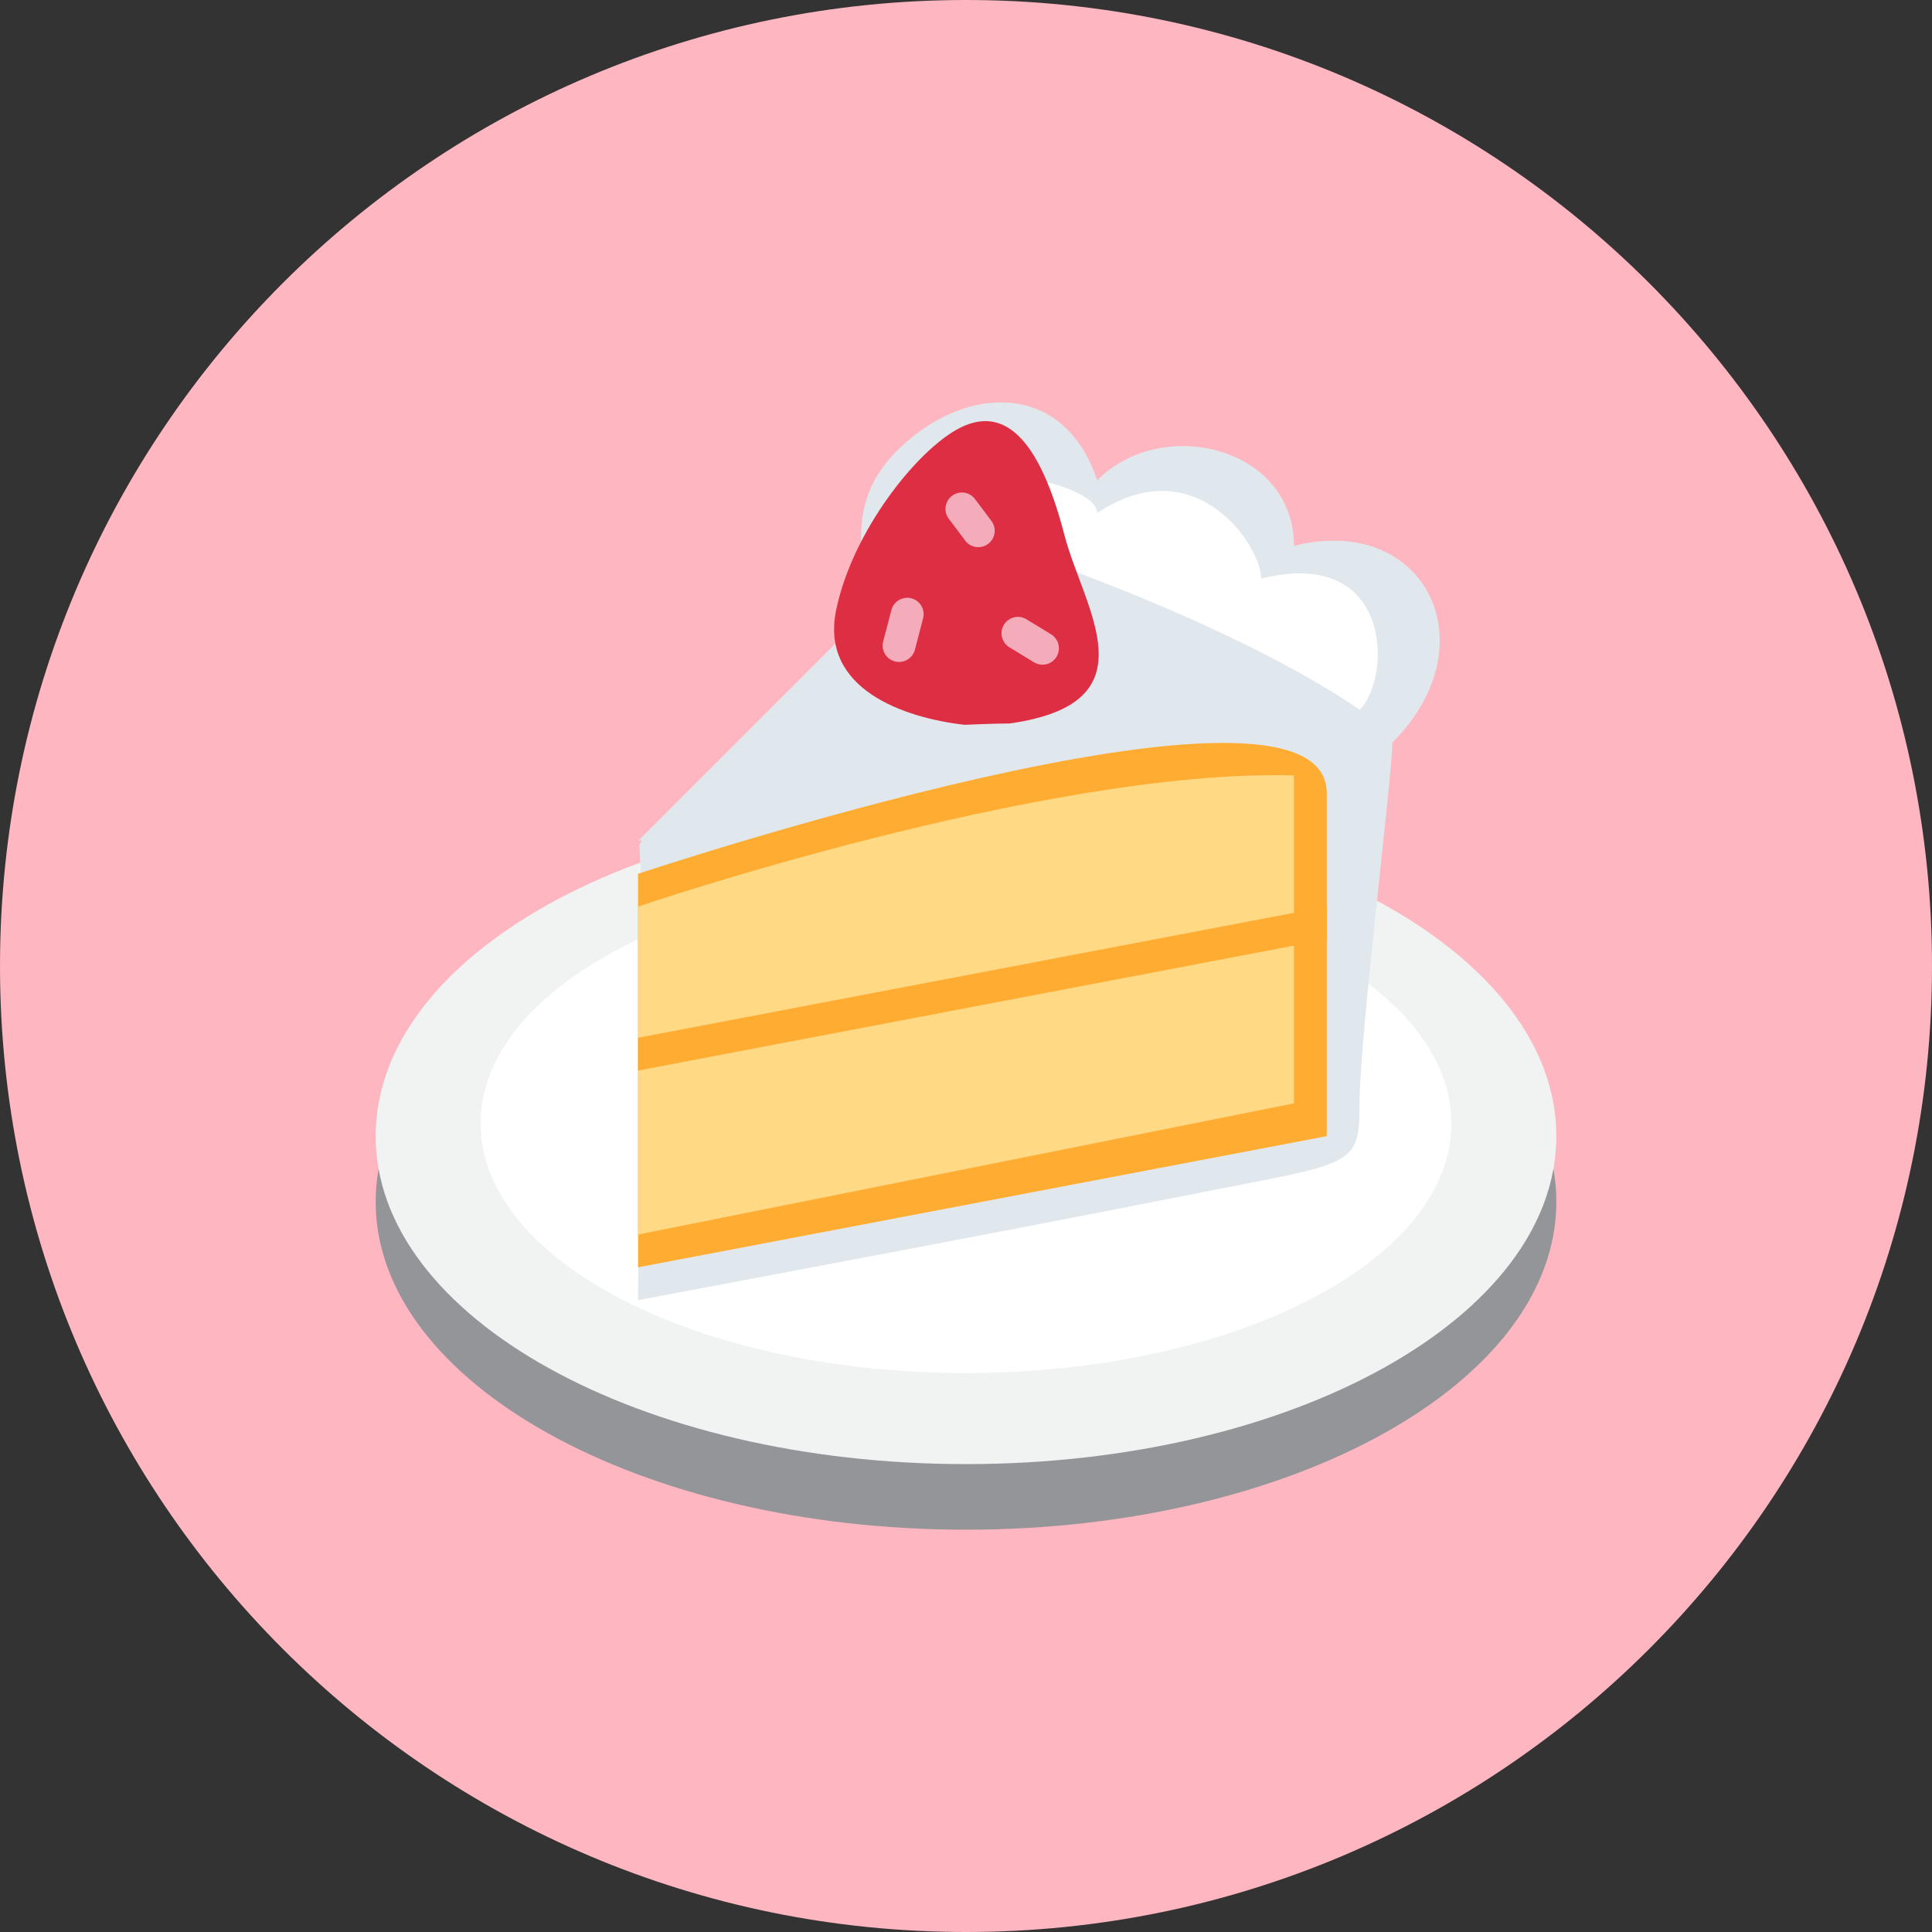 <svg width="360" height="360" viewBox="0 0 360 360" fill="none" xmlns="http://www.w3.org/2000/svg">
<rect x="0" y="0" width="360" height="360" fill="#333333" stroke="none"/>
<path d="M0 180C0 80.589 80.589 0 180 0C279.411 0 360 80.589 360 180C360 279.411 279.411 360 180 360C80.589 360 0 279.411 0 180Z" fill="#FEB6C0"/>
<path d="M180 285.037C240.751 285.037 290 257.677 290 223.926C290 190.175 240.751 162.815 180 162.815C119.249 162.815 70 190.175 70 223.926C70 257.677 119.249 285.037 180 285.037Z" fill="#939598"/>
<path d="M180 272.815C240.751 272.815 290 245.455 290 211.704C290 177.953 240.751 150.593 180 150.593C119.249 150.593 70 177.953 70 211.704C70 245.455 119.249 272.815 180 272.815Z" fill="#F1F2F2"/>
<path d="M180 255.838C229.951 255.838 270.445 235.014 270.445 209.327C270.445 183.639 229.951 162.815 180 162.815C130.049 162.815 89.556 183.639 89.556 209.327C89.556 235.014 130.049 255.838 180 255.838Z" fill="white"/>
<path d="M118.889 242.26C118.889 223.657 121.437 198.211 119.145 157.468C122.818 149.053 156.704 142.361 159.631 134.295C167.496 112.625 152.243 98.141 167.778 83.371C180.305 71.46 198.333 71.148 204.444 89.482C216.666 77.26 241.111 83.371 241.111 101.704C265.555 95.593 277.778 120.037 259.444 138.371C259.444 144.482 253.333 193.371 253.333 205.593C253.333 217.815 252.062 216.544 221.506 222.655C190.951 228.766 118.889 242.26 118.889 242.26Z" fill="#E1E8ED"/>
<path d="M118.889 236.149V162.815C118.889 162.815 247.222 120.037 247.222 147.794V211.704L118.889 236.149Z" fill="#FFAC33"/>
<path d="M118.889 230.037V168.926C118.889 168.926 194.514 143.211 241.111 144.482V205.593L118.889 230.037Z" fill="#FFD983"/>
<path d="M118.889 199.482V193.371L247.222 168.926V175.037L118.889 199.482Z" fill="#FFAC33"/>
<path d="M118.889 156.704L173.889 101.704C186.111 101.704 222.778 107.815 241.111 132.259L118.889 156.704Z" fill="#E1E8ED"/>
<path d="M253.333 132.26C259.444 126.149 259.444 101.704 235 107.815C235 101.704 222.777 83.371 204.444 95.593C204.444 89.482 173.888 83.371 167.777 95.593C228.888 113.926 253.333 132.26 253.333 132.26Z" fill="white"/>
<path d="M179.743 135.058C168.542 133.787 152.75 128.44 155.806 113.669C158.862 98.899 170.925 83.841 178.723 79.802C185.604 76.239 192.937 78.848 198.333 99.669C201.896 113.419 215.139 130.988 188.146 134.808C185.347 134.808 179.743 135.058 179.743 135.058Z" fill="#DD2E44"/>
<path d="M182.292 101.961C181.364 101.961 180.447 101.539 179.848 100.738L176.792 96.662C175.778 95.312 176.053 93.399 177.404 92.385C178.754 91.364 180.667 91.639 181.681 92.996L184.737 97.072C185.751 98.422 185.476 100.335 184.126 101.349C183.576 101.759 182.934 101.961 182.292 101.961ZM167.528 123.349C167.271 123.349 167.015 123.319 166.752 123.252C165.12 122.824 164.142 121.156 164.57 119.524L166.098 113.669C166.52 112.038 168.2 111.066 169.826 111.488C171.457 111.916 172.435 113.584 172.007 115.216L170.48 121.07C170.125 122.439 168.885 123.349 167.528 123.349ZM194.258 123.857C193.714 123.857 193.158 123.716 192.663 123.411L188.08 120.612C186.644 119.732 186.185 117.849 187.065 116.407C187.957 114.965 189.834 114.513 191.27 115.393L195.853 118.192C197.289 119.072 197.741 120.954 196.867 122.396C196.287 123.337 195.285 123.857 194.258 123.857Z" fill="#F4ABBA"/>
</svg>
